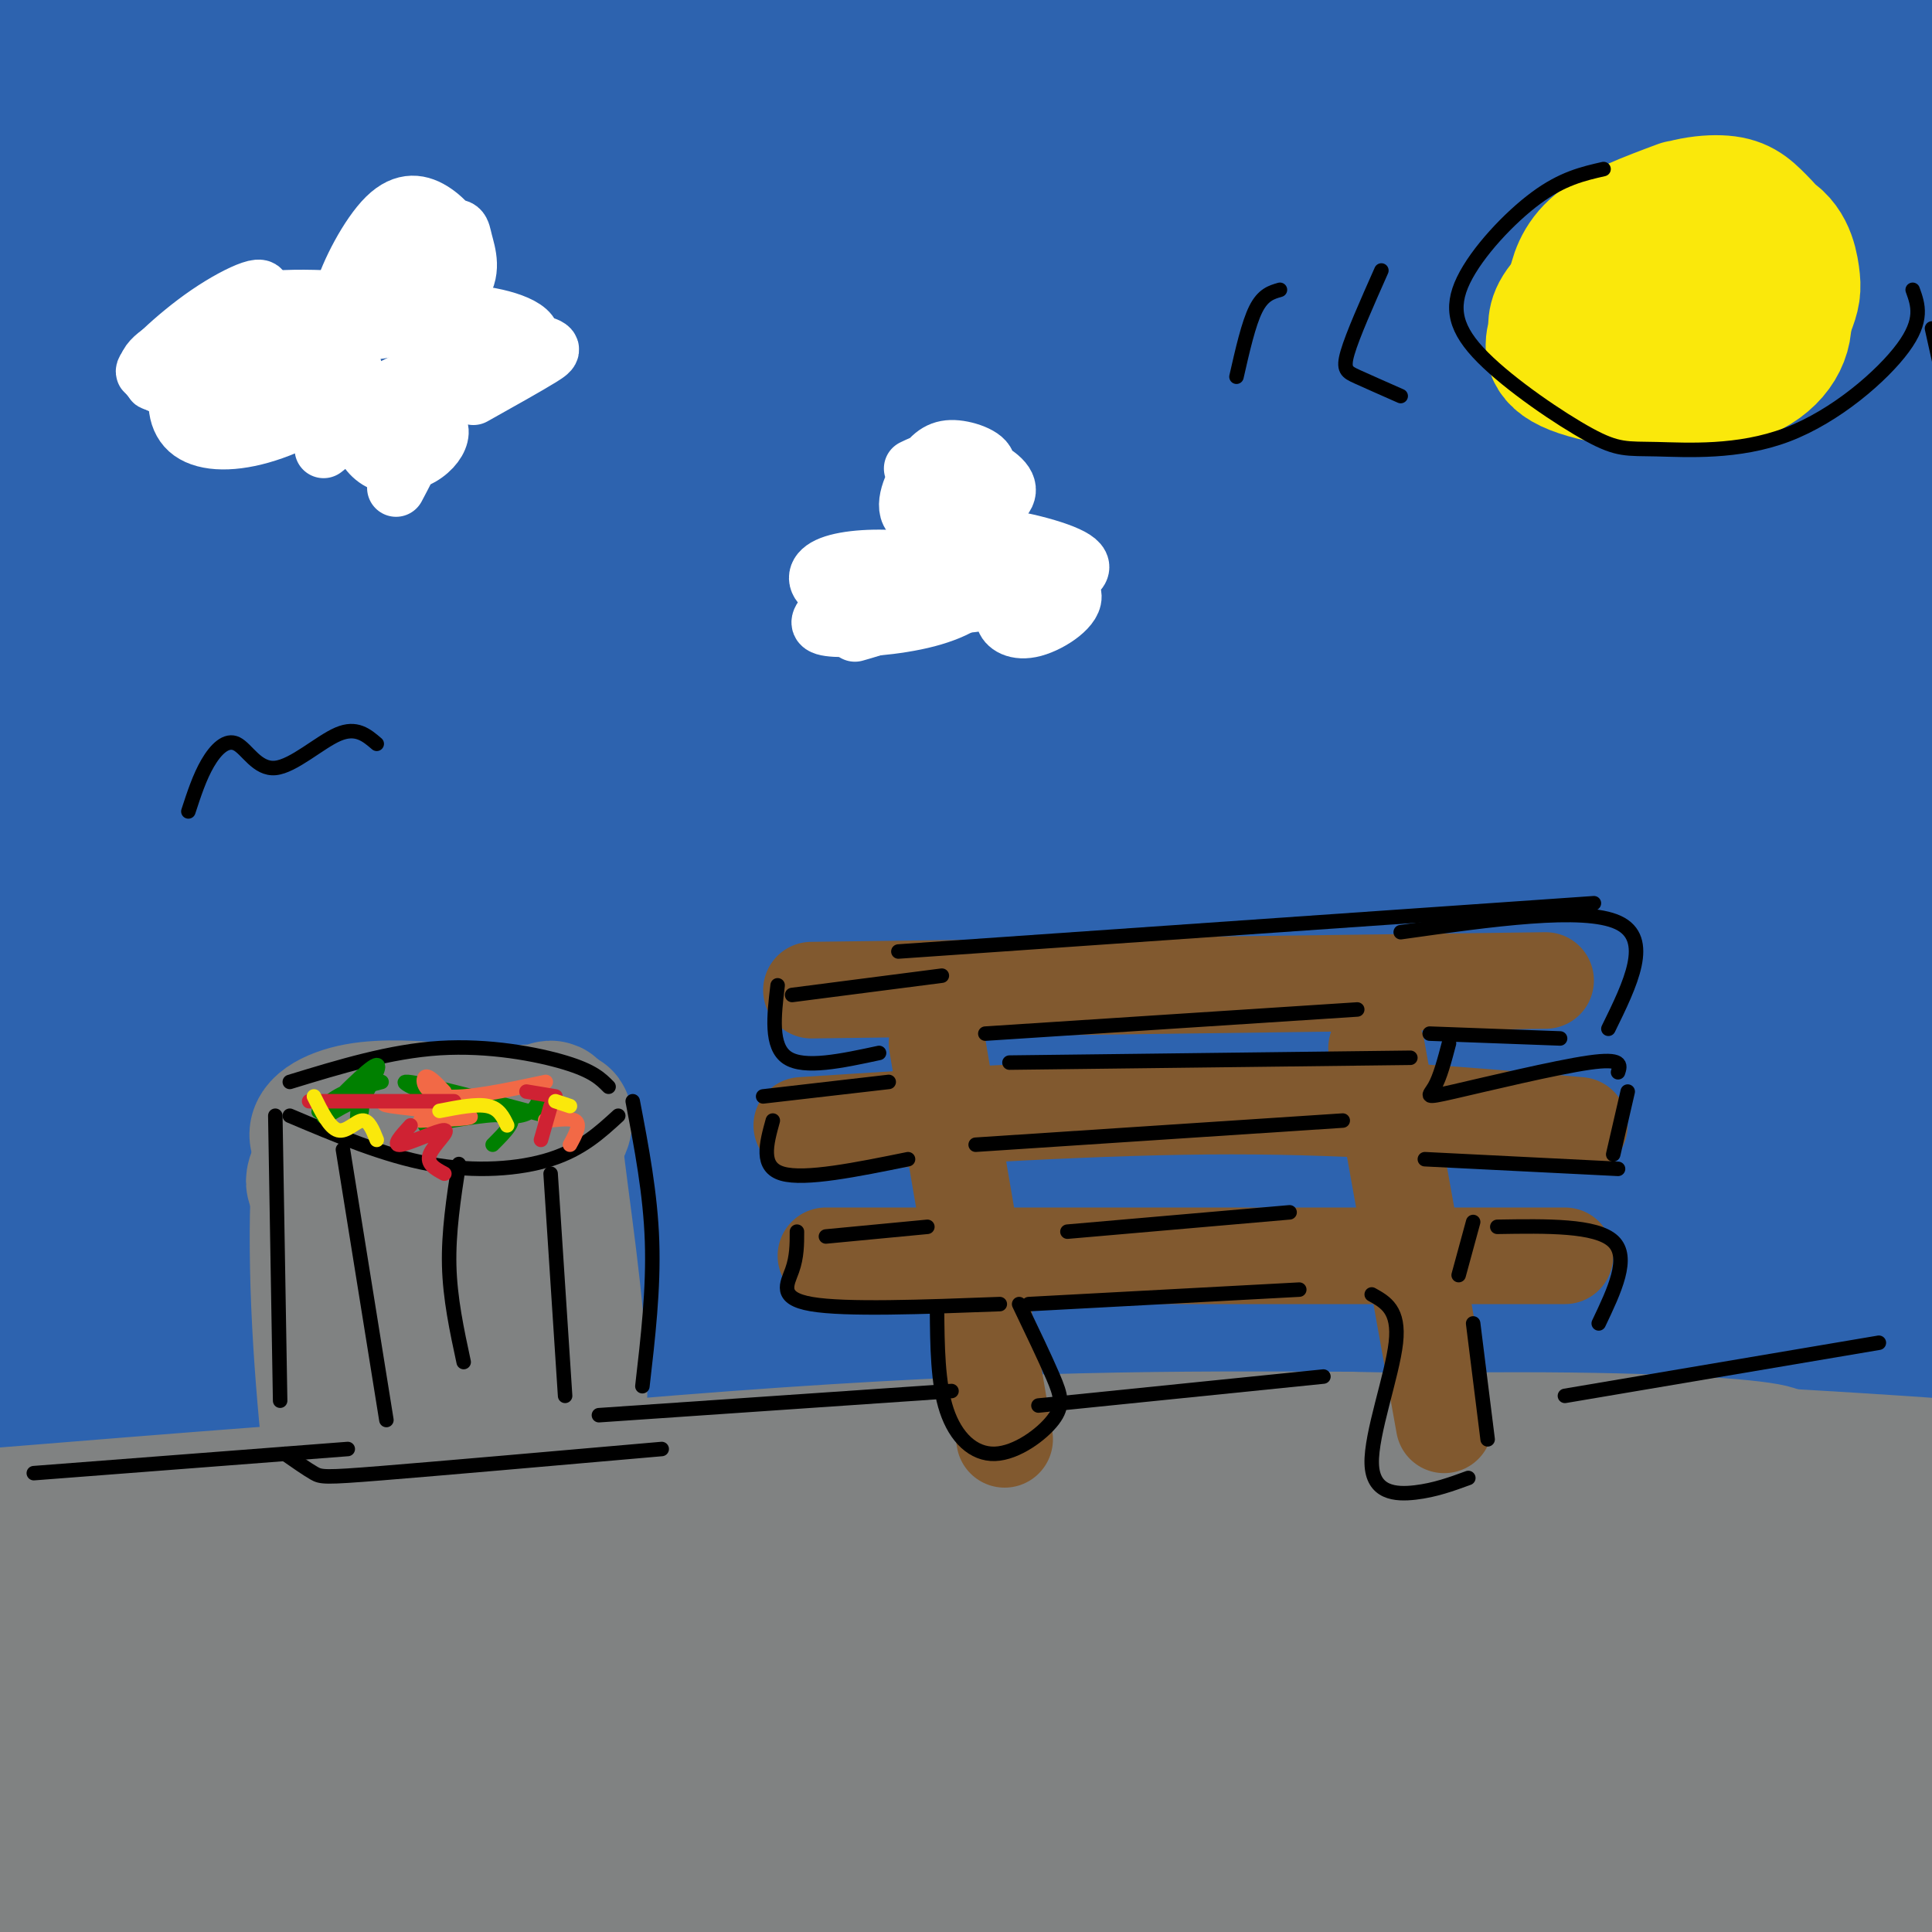 <svg viewBox='0 0 400 400' version='1.1' xmlns='http://www.w3.org/2000/svg' xmlns:xlink='http://www.w3.org/1999/xlink'><rect x="0" y="0" width="400" height="400" fill="#333333" stroke="none"/><g fill='none' stroke='rgb(45,99,175)' stroke-width='28' stroke-linecap='round' stroke-linejoin='round'><path d='M4,35c7.185,-1.137 14.369,-2.274 16,-6c1.631,-3.726 -2.292,-10.042 35,-2c37.292,8.042 115.798,30.440 130,4c14.202,-26.440 -35.899,-101.720 -86,-177'/><path d='M92,103c30.989,-4.829 61.978,-9.657 116,-15c54.022,-5.343 131.076,-11.199 136,-12c4.924,-0.801 -62.282,3.455 -119,10c-56.718,6.545 -102.950,15.379 -137,23c-34.050,7.621 -55.920,14.028 -66,18c-10.080,3.972 -8.372,5.508 36,0c44.372,-5.508 131.408,-18.060 214,-23c82.592,-4.940 160.741,-2.269 188,-1c27.259,1.269 3.630,1.134 -20,1'/><path d='M440,104c-47.952,0.897 -157.832,2.639 -221,5c-63.168,2.361 -79.622,5.342 -123,10c-43.378,4.658 -113.678,10.992 -79,14c34.678,3.008 174.335,2.691 261,7c86.665,4.309 120.338,13.245 140,18c19.662,4.755 25.313,5.329 32,7c6.687,1.671 14.410,4.440 15,6c0.590,1.560 -5.955,1.913 -3,3c2.955,1.087 15.408,2.910 -46,3c-61.408,0.090 -196.676,-1.553 -274,0c-77.324,1.553 -96.703,6.303 -121,10c-24.297,3.697 -53.514,6.342 -32,8c21.514,1.658 93.757,2.329 166,3'/><path d='M155,198c51.099,1.800 95.845,4.801 171,14c75.155,9.199 180.718,24.598 159,23c-21.718,-1.598 -170.719,-20.193 -243,-29c-72.281,-8.807 -67.843,-7.827 -114,-7c-46.157,0.827 -142.909,1.501 -166,0c-23.091,-1.501 27.479,-5.178 74,-10c46.521,-4.822 88.993,-10.789 164,-14c75.007,-3.211 182.548,-3.665 207,-6c24.452,-2.335 -34.186,-6.552 -70,-9c-35.814,-2.448 -48.804,-3.128 -83,-3c-34.196,0.128 -89.598,1.064 -145,2'/><path d='M109,159c-24.316,0.459 -12.607,0.606 -44,4c-31.393,3.394 -105.888,10.036 -41,9c64.888,-1.036 269.161,-9.750 323,-17c53.839,-7.250 -42.754,-13.036 -165,-10c-122.246,3.036 -270.143,14.894 -235,11c35.143,-3.894 253.327,-23.541 328,-32c74.673,-8.459 5.837,-5.729 -63,-3'/><path d='M212,121c-27.961,-0.274 -66.364,0.541 -120,4c-53.636,3.459 -122.504,9.561 -132,11c-9.496,1.439 40.382,-1.786 77,-2c36.618,-0.214 59.976,2.584 75,4c15.024,1.416 21.714,1.451 27,3c5.286,1.549 9.168,4.610 14,6c4.832,1.390 10.613,1.107 -4,5c-14.613,3.893 -49.619,11.961 -73,17c-23.381,5.039 -35.137,7.050 -44,7c-8.863,-0.050 -14.833,-2.160 -28,0c-13.167,2.160 -33.529,8.589 10,-15c43.529,-23.589 150.950,-77.197 191,-98c40.050,-20.803 12.729,-8.801 -4,-4c-16.729,4.801 -22.864,2.400 -29,0'/><path d='M172,59c-44.104,7.955 -139.865,27.841 -168,36c-28.135,8.159 11.357,4.590 24,4c12.643,-0.590 -1.564,1.797 37,-5c38.564,-6.797 129.900,-22.779 172,-31c42.100,-8.221 34.966,-8.681 -16,-2c-50.966,6.681 -145.764,20.502 -212,32c-66.236,11.498 -103.910,20.673 -35,9c68.910,-11.673 244.403,-44.192 280,-54c35.597,-9.808 -68.701,3.096 -173,16'/><path d='M81,64c-46.883,4.770 -77.592,8.696 -84,7c-6.408,-1.696 11.485,-9.013 14,-12c2.515,-2.987 -10.347,-1.643 42,-15c52.347,-13.357 169.902,-41.413 144,-40c-25.902,1.413 -195.262,32.296 -236,37c-40.738,4.704 47.148,-16.772 119,-32c71.852,-15.228 127.672,-24.208 115,-21c-12.672,3.208 -93.836,18.604 -175,34'/><path d='M20,22c-34.915,7.671 -34.704,9.848 -30,12c4.704,2.152 13.901,4.279 38,2c24.099,-2.279 63.101,-8.963 118,-16c54.899,-7.037 125.694,-14.428 112,-8c-13.694,6.428 -111.878,26.673 -165,39c-53.122,12.327 -61.183,16.735 -71,21c-9.817,4.265 -21.392,8.388 -30,12c-8.608,3.612 -14.250,6.715 -14,10c0.250,3.285 6.393,6.753 8,9c1.607,2.247 -1.322,3.272 47,-2c48.322,-5.272 147.894,-16.843 170,-20c22.106,-3.157 -33.256,2.098 -75,10c-41.744,7.902 -69.872,18.451 -98,29'/><path d='M30,120c-13.861,5.706 0.488,5.473 -9,8c-9.488,2.527 -42.813,7.816 17,11c59.813,3.184 212.763,4.262 280,5c67.237,0.738 48.760,1.136 63,4c14.240,2.864 61.198,8.196 78,11c16.802,2.804 3.447,3.082 -3,4c-6.447,0.918 -5.988,2.476 -38,6c-32.012,3.524 -96.496,9.015 -143,14c-46.504,4.985 -75.026,9.463 -97,14c-21.974,4.537 -37.398,9.133 -66,15c-28.602,5.867 -70.382,13.006 -31,12c39.382,-1.006 159.927,-10.156 210,-14c50.073,-3.844 29.673,-2.381 61,-1c31.327,1.381 114.379,2.680 88,6c-26.379,3.320 -162.190,8.660 -298,14'/><path d='M142,229c-65.198,4.465 -79.194,8.627 -110,14c-30.806,5.373 -78.422,11.956 -53,11c25.422,-0.956 123.882,-9.453 171,-13c47.118,-3.547 42.892,-2.145 70,-1c27.108,1.145 85.548,2.035 134,6c48.452,3.965 86.915,11.007 99,15c12.085,3.993 -2.209,4.937 8,6c10.209,1.063 44.922,2.244 -71,5c-115.922,2.756 -382.479,7.088 -443,5c-60.521,-2.088 84.994,-10.597 192,-12c107.006,-1.403 175.503,4.298 244,10'/><path d='M383,275c72.792,4.869 132.771,12.040 100,11c-32.771,-1.040 -158.294,-10.292 -271,-9c-112.706,1.292 -212.595,13.128 -215,13c-2.405,-0.128 92.675,-12.220 196,-16c103.325,-3.780 214.895,0.752 232,0c17.105,-0.752 -60.256,-6.786 -154,-10c-93.744,-3.214 -203.872,-3.607 -314,-4'/><path d='M-43,260c-47.037,-3.609 -7.630,-10.631 63,-24c70.630,-13.369 172.482,-33.087 179,-37c6.518,-3.913 -82.300,7.977 -141,18c-58.700,10.023 -87.284,18.179 -77,17c10.284,-1.179 59.435,-11.692 93,-20c33.565,-8.308 51.543,-14.413 60,-18c8.457,-3.587 7.392,-4.658 -28,1c-35.392,5.658 -105.112,18.045 -114,21c-8.888,2.955 43.056,-3.523 95,-10'/><path d='M87,208c32.319,-4.054 65.616,-9.188 148,-13c82.384,-3.812 213.854,-6.302 219,-5c5.146,1.302 -116.034,6.395 -190,12c-73.966,5.605 -100.719,11.723 -109,15c-8.281,3.277 1.911,3.713 53,-4c51.089,-7.713 143.077,-23.575 185,-31c41.923,-7.425 33.782,-6.412 37,-9c3.218,-2.588 17.794,-8.776 23,-13c5.206,-4.224 1.040,-6.484 -5,-9c-6.040,-2.516 -13.956,-5.287 -27,-8c-13.044,-2.713 -31.218,-5.366 -61,-7c-29.782,-1.634 -71.172,-2.248 -102,-2c-30.828,0.248 -51.094,1.356 -65,3c-13.906,1.644 -21.453,3.822 -29,6'/><path d='M164,143c20.409,-1.999 85.930,-9.995 164,-16c78.070,-6.005 168.689,-10.019 130,-7c-38.689,3.019 -206.686,13.070 -269,16c-62.314,2.930 -18.944,-1.261 45,-12c63.944,-10.739 148.461,-28.024 184,-36c35.539,-7.976 22.099,-6.641 19,-7c-3.099,-0.359 4.141,-2.410 3,-5c-1.141,-2.590 -10.665,-5.719 -19,-8c-8.335,-2.281 -15.482,-3.715 -27,-5c-11.518,-1.285 -27.409,-2.423 -50,-4c-22.591,-1.577 -51.883,-3.593 -89,-4c-37.117,-0.407 -82.058,0.797 -127,2'/><path d='M128,57c-3.715,-4.101 50.499,-15.352 128,-24c77.501,-8.648 178.289,-14.691 195,-17c16.711,-2.309 -50.655,-0.884 -100,1c-49.345,1.884 -80.668,4.228 -125,8c-44.332,3.772 -101.672,8.972 -42,6c59.672,-2.972 236.355,-14.116 269,-18c32.645,-3.884 -78.750,-0.507 -130,1c-51.250,1.507 -42.357,1.145 -51,3c-8.643,1.855 -34.821,5.928 -61,10'/><path d='M211,27c-19.083,3.642 -36.291,7.748 6,8c42.291,0.252 144.082,-3.349 196,-4c51.918,-0.651 53.964,1.646 60,3c6.036,1.354 16.064,1.763 -20,5c-36.064,3.237 -118.219,9.302 -165,15c-46.781,5.698 -58.189,11.029 -65,14c-6.811,2.971 -9.024,3.581 48,1c57.024,-2.581 173.285,-8.351 186,-9c12.715,-0.649 -78.115,3.825 -120,6c-41.885,2.175 -34.824,2.050 -41,4c-6.176,1.950 -25.588,5.975 -45,10'/><path d='M251,80c-9.112,2.653 -9.391,4.287 50,1c59.391,-3.287 178.452,-11.494 154,-9c-24.452,2.494 -192.415,15.688 -229,9c-36.585,-6.688 58.210,-33.258 100,-47c41.790,-13.742 30.576,-14.658 24,-16c-6.576,-1.342 -8.515,-3.112 -3,-5c5.515,-1.888 18.485,-3.893 -16,-2c-34.485,1.893 -116.424,7.684 -141,9c-24.576,1.316 8.212,-1.842 41,-5'/><path d='M231,15c64.646,-4.534 205.760,-13.370 154,-13c-51.760,0.370 -296.394,9.947 -377,11c-80.606,1.053 2.817,-6.419 41,-10c38.183,-3.581 31.126,-3.272 43,-4c11.874,-0.728 42.678,-2.494 24,2c-18.678,4.494 -86.839,15.247 -155,26'/><path d='M-39,27c-26.600,4.400 -15.600,2.400 -5,1c10.600,-1.400 20.800,-2.200 31,-3'/></g>
<g fill='none' stroke='rgb(250,232,11)' stroke-width='28' stroke-linecap='round' stroke-linejoin='round'><path d='M348,43c-6.634,2.482 -13.268,4.964 -17,8c-3.732,3.036 -4.563,6.627 -5,9c-0.437,2.373 -0.479,3.528 2,5c2.479,1.472 7.478,3.261 11,4c3.522,0.739 5.568,0.427 11,-2c5.432,-2.427 14.251,-6.971 17,-11c2.749,-4.029 -0.572,-7.544 -3,-10c-2.428,-2.456 -3.965,-3.854 -8,-4c-4.035,-0.146 -10.570,0.961 -16,5c-5.430,4.039 -9.754,11.010 -12,16c-2.246,4.990 -2.412,8.000 4,10c6.412,2.000 19.403,2.989 27,1c7.597,-1.989 9.799,-6.956 11,-10c1.201,-3.044 1.400,-4.166 1,-7c-0.400,-2.834 -1.400,-7.381 -6,-9c-4.600,-1.619 -12.800,-0.309 -21,1'/><path d='M344,49c-7.409,2.767 -15.431,9.184 -19,13c-3.569,3.816 -2.683,5.032 -3,7c-0.317,1.968 -1.836,4.687 4,7c5.836,2.313 19.028,4.218 28,3c8.972,-1.218 13.723,-5.559 15,-10c1.277,-4.441 -0.921,-8.983 -5,-11c-4.079,-2.017 -10.040,-1.508 -16,-1'/></g>
<g fill='none' stroke='rgb(128,130,130)' stroke-width='28' stroke-linecap='round' stroke-linejoin='round'><path d='M226,305c27.632,-4.333 55.264,-8.666 4,0c-51.264,8.666 -181.423,30.331 -204,36c-22.577,5.669 62.429,-4.658 124,-9c61.571,-4.342 99.707,-2.700 135,-1c35.293,1.700 67.741,3.458 94,7c26.259,3.542 46.327,8.867 49,12c2.673,3.133 -12.050,4.074 -3,4c9.050,-0.074 41.871,-1.164 -20,2c-61.871,3.164 -218.436,10.582 -375,18'/><path d='M30,374c-67.057,3.549 -47.200,3.422 -29,2c18.200,-1.422 34.743,-4.137 74,-6c39.257,-1.863 101.229,-2.873 144,-3c42.771,-0.127 66.342,0.629 115,3c48.658,2.371 122.404,6.357 94,8c-28.404,1.643 -158.959,0.943 -235,3c-76.041,2.057 -97.568,6.871 -135,12c-37.432,5.129 -90.770,10.573 -56,10c34.770,-0.573 157.649,-7.164 240,-8c82.351,-0.836 124.176,4.082 166,9'/><path d='M408,404c22.458,0.182 -4.398,-3.864 -16,-6c-11.602,-2.136 -7.949,-2.362 -42,-6c-34.051,-3.638 -105.807,-10.687 -161,-14c-55.193,-3.313 -93.823,-2.890 -129,-1c-35.177,1.890 -66.902,5.248 -93,8c-26.098,2.752 -46.569,4.897 33,1c79.569,-3.897 259.180,-13.836 331,-18c71.820,-4.164 35.851,-2.552 22,-4c-13.851,-1.448 -5.584,-5.957 -31,-10c-25.416,-4.043 -84.513,-7.620 -116,-10c-31.487,-2.380 -35.362,-3.564 -75,-2c-39.638,1.564 -115.039,5.875 -130,6c-14.961,0.125 30.520,-3.938 76,-8'/><path d='M77,340c63.602,-3.561 184.607,-8.464 206,-13c21.393,-4.536 -56.826,-8.704 -138,-8c-81.174,0.704 -165.304,6.282 -180,6c-14.696,-0.282 40.044,-6.422 115,-10c74.956,-3.578 170.130,-4.594 154,-4c-16.130,0.594 -143.565,2.797 -271,5'/><path d='M-37,316c-53.612,1.944 -52.144,4.305 -5,1c47.144,-3.305 139.962,-12.276 224,-15c84.038,-2.724 159.295,0.801 180,0c20.705,-0.801 -13.141,-5.926 -94,-3c-80.859,2.926 -208.731,13.903 -232,15c-23.269,1.097 58.066,-7.687 116,-12c57.934,-4.313 92.467,-4.157 127,-4'/><path d='M279,298c52.574,0.826 120.509,4.890 153,8c32.491,3.110 29.536,5.265 36,7c6.464,1.735 22.346,3.051 -19,4c-41.346,0.949 -139.919,1.530 -203,4c-63.081,2.470 -90.671,6.827 -62,6c28.671,-0.827 113.604,-6.838 180,-7c66.396,-0.162 114.256,5.525 96,8c-18.256,2.475 -102.628,1.737 -187,1'/><path d='M273,329c-38.500,0.500 -41.250,1.250 -44,2'/><path d='M71,262c-1.620,-0.123 -3.241,-0.246 -3,12c0.241,12.246 2.342,36.860 2,38c-0.342,1.140 -3.128,-21.195 -4,-42c-0.872,-20.805 0.168,-40.082 3,-29c2.832,11.082 7.455,52.522 7,61c-0.455,8.478 -5.987,-16.006 -8,-30c-2.013,-13.994 -0.506,-17.497 1,-21'/><path d='M69,251c0.911,10.722 2.687,48.029 4,51c1.313,2.971 2.161,-28.392 0,-43c-2.161,-14.608 -7.332,-12.459 -8,-14c-0.668,-1.541 3.166,-6.770 7,-12'/><path d='M72,233c10.014,0.086 31.550,6.301 40,4c8.450,-2.301 3.813,-13.120 2,3c-1.813,16.120 -0.804,59.177 -2,68c-1.196,8.823 -4.598,-16.589 -8,-42'/><path d='M104,266c-1.876,-8.640 -2.566,-9.241 -4,-10c-1.434,-0.759 -3.613,-1.676 -6,8c-2.387,9.676 -4.984,29.943 -5,23c-0.016,-6.943 2.548,-41.098 3,-41c0.452,0.098 -1.209,34.449 -1,48c0.209,13.551 2.287,6.302 3,-4c0.713,-10.302 0.061,-23.658 -1,-26c-1.061,-2.342 -2.530,6.329 -4,15'/><path d='M89,279c-1.742,-3.494 -4.096,-19.730 -9,-29c-4.904,-9.270 -12.359,-11.573 -14,-14c-1.641,-2.427 2.531,-4.979 8,-6c5.469,-1.021 12.234,-0.510 19,0'/><path d='M93,230c7.159,0.188 15.558,0.659 19,0c3.442,-0.659 1.927,-2.447 3,8c1.073,10.447 4.735,33.128 5,48c0.265,14.872 -2.868,21.936 -6,29'/></g>
<g fill='none' stroke='rgb(129,89,47)' stroke-width='20' stroke-linecap='round' stroke-linejoin='round'><path d='M168,205c0.000,0.000 152.000,-2.000 152,-2'/><path d='M166,233c31.083,-2.000 62.167,-4.000 89,-4c26.833,0.000 49.417,2.000 72,4'/><path d='M171,260c0.000,0.000 153.000,0.000 153,0'/><path d='M194,216c0.000,0.000 14.000,82.000 14,82'/><path d='M285,217c0.000,0.000 14.000,78.000 14,78'/></g>
<g fill='none' stroke='rgb(0,0,0)' stroke-width='3' stroke-linecap='round' stroke-linejoin='round'><path d='M59,301c2.267,1.578 4.533,3.156 6,4c1.467,0.844 2.133,0.956 14,0c11.867,-0.956 34.933,-2.978 58,-5'/><path d='M57,231c0.000,0.000 1.000,59.000 1,59'/><path d='M60,231c9.778,4.133 19.556,8.267 29,10c9.444,1.733 18.556,1.067 25,-1c6.444,-2.067 10.222,-5.533 14,-9'/><path d='M60,224c10.400,-3.178 20.800,-6.356 31,-7c10.200,-0.644 20.200,1.244 26,3c5.800,1.756 7.400,3.378 9,5'/><path d='M131,228c1.833,9.583 3.667,19.167 4,29c0.333,9.833 -0.833,19.917 -2,30'/><path d='M71,238c0.000,0.000 9.000,56.000 9,56'/><path d='M95,241c-1.083,7.083 -2.167,14.167 -2,21c0.167,6.833 1.583,13.417 3,20'/><path d='M114,243c0.000,0.000 3.000,46.000 3,46'/><path d='M7,305c0.000,0.000 65.000,-5.000 65,-5'/><path d='M124,293c0.000,0.000 73.000,-5.000 73,-5'/><path d='M194,271c0.065,7.692 0.131,15.384 2,21c1.869,5.616 5.542,9.155 10,9c4.458,-0.155 9.700,-4.003 12,-7c2.300,-2.997 1.657,-5.142 0,-9c-1.657,-3.858 -4.329,-9.429 -7,-15'/><path d='M213,270c0.000,0.000 56.000,-3.000 56,-3'/><path d='M284,268c2.881,1.595 5.762,3.190 5,10c-0.762,6.810 -5.167,18.833 -5,25c0.167,6.167 4.905,6.476 9,6c4.095,-0.476 7.548,-1.738 11,-3'/><path d='M305,274c0.000,0.000 3.000,24.000 3,24'/><path d='M324,289c0.000,0.000 65.000,-11.000 65,-11'/><path d='M215,291c0.000,0.000 59.000,-6.000 59,-6'/><path d='M165,255c0.000,2.600 0.000,5.200 -1,8c-1.000,2.800 -3.000,5.800 4,7c7.000,1.200 23.000,0.600 39,0'/><path d='M171,256c0.000,0.000 21.000,-2.000 21,-2'/><path d='M160,232c-1.333,4.833 -2.667,9.667 2,11c4.667,1.333 15.333,-0.833 26,-3'/><path d='M158,227c0.000,0.000 26.000,-3.000 26,-3'/><path d='M161,204c-0.750,6.333 -1.500,12.667 2,15c3.500,2.333 11.250,0.667 19,-1'/><path d='M164,206c0.000,0.000 31.000,-4.000 31,-4'/><path d='M186,197c0.000,0.000 144.000,-10.000 144,-10'/><path d='M290,193c18.917,-2.667 37.833,-5.333 45,-2c7.167,3.333 2.583,12.667 -2,22'/><path d='M296,214c0.000,0.000 27.000,1.000 27,1'/><path d='M300,216c-0.923,3.500 -1.845,7.000 -3,9c-1.155,2.000 -2.542,2.500 4,1c6.542,-1.500 21.012,-5.000 28,-6c6.988,-1.000 6.494,0.500 6,2'/><path d='M337,226c0.000,0.000 -3.000,13.000 -3,13'/><path d='M295,240c0.000,0.000 40.000,2.000 40,2'/><path d='M305,253c0.000,0.000 -3.000,11.000 -3,11'/><path d='M310,254c10.250,-0.167 20.500,-0.333 24,3c3.500,3.333 0.250,10.167 -3,17'/><path d='M204,214c0.000,0.000 77.000,-5.000 77,-5'/><path d='M209,220c0.000,0.000 83.000,-1.000 83,-1'/><path d='M202,237c0.000,0.000 76.000,-5.000 76,-5'/><path d='M221,255c0.000,0.000 46.000,-4.000 46,-4'/><path d='M332,35c-4.257,0.972 -8.515,1.944 -14,6c-5.485,4.056 -12.198,11.196 -15,17c-2.802,5.804 -1.695,10.272 4,16c5.695,5.728 15.976,12.717 22,16c6.024,3.283 7.790,2.859 14,3c6.210,0.141 16.864,0.846 27,-3c10.136,-3.846 19.753,-12.242 24,-18c4.247,-5.758 3.123,-8.879 2,-12'/><path d='M286,56c-2.978,6.711 -5.956,13.422 -7,17c-1.044,3.578 -0.156,4.022 2,5c2.156,0.978 5.578,2.489 9,4'/><path d='M265,60c-1.750,0.500 -3.500,1.000 -5,4c-1.500,3.000 -2.750,8.500 -4,14'/><path d='M400,68c0.000,0.000 2.000,9.000 2,9'/></g>
<g fill='none' stroke='rgb(0,128,0)' stroke-width='3' stroke-linecap='round' stroke-linejoin='round'><path d='M76,226c1.770,-3.385 3.540,-6.770 1,-5c-2.540,1.770 -9.391,8.696 -10,10c-0.609,1.304 5.025,-3.012 7,-3c1.975,0.012 0.292,4.354 0,4c-0.292,-0.354 0.806,-5.403 -1,-6c-1.806,-0.597 -6.516,3.258 -7,4c-0.484,0.742 3.258,-1.629 7,-4'/><path d='M73,226c2.167,-1.000 4.083,-1.500 6,-2'/><path d='M88,233c7.333,-1.333 14.667,-2.667 17,-2c2.333,0.667 -0.333,3.333 -3,6'/><path d='M113,231c-13.637,-3.607 -27.274,-7.214 -29,-7c-1.726,0.214 8.458,4.250 15,6c6.542,1.750 9.440,1.214 11,0c1.560,-1.214 1.780,-3.107 2,-5'/></g>
<g fill='none' stroke='rgb(242,105,70)' stroke-width='3' stroke-linecap='round' stroke-linejoin='round'><path d='M84,228c-3.267,0.222 -6.533,0.444 -3,1c3.533,0.556 13.867,1.444 16,2c2.133,0.556 -3.933,0.778 -10,1'/><path d='M113,224c-8.333,1.778 -16.667,3.556 -21,3c-4.333,-0.556 -4.667,-3.444 -4,-4c0.667,-0.556 2.333,1.222 4,3'/><path d='M117,230c-2.378,0.956 -4.756,1.911 -4,2c0.756,0.089 4.644,-0.689 6,0c1.356,0.689 0.178,2.844 -1,5'/></g>
<g fill='none' stroke='rgb(207,34,51)' stroke-width='3' stroke-linecap='round' stroke-linejoin='round'><path d='M85,233c-1.970,2.155 -3.940,4.310 -2,4c1.940,-0.310 7.792,-3.083 9,-3c1.208,0.083 -2.226,3.024 -3,5c-0.774,1.976 1.113,2.988 3,4'/><path d='M112,236c0.000,0.000 2.000,-7.000 2,-7'/><path d='M64,228c0.000,0.000 30.000,0.000 30,0'/><path d='M109,226c0.000,0.000 6.000,1.000 6,1'/></g>
<g fill='none' stroke='rgb(250,232,11)' stroke-width='3' stroke-linecap='round' stroke-linejoin='round'><path d='M65,227c1.622,3.267 3.244,6.533 5,7c1.756,0.467 3.644,-1.867 5,-2c1.356,-0.133 2.178,1.933 3,4'/><path d='M91,230c3.833,-0.750 7.667,-1.500 10,-1c2.333,0.500 3.167,2.250 4,4'/><path d='M118,229c0.000,0.000 -3.000,-1.000 -3,-1'/></g>
<g fill='none' stroke='rgb(0,0,0)' stroke-width='3' stroke-linecap='round' stroke-linejoin='round'><path d='M39,168c1.163,-3.563 2.325,-7.126 4,-10c1.675,-2.874 3.861,-5.059 6,-4c2.139,1.059 4.230,5.362 8,5c3.770,-0.362 9.220,-5.389 13,-7c3.780,-1.611 5.890,0.195 8,2'/></g>
<g fill='none' stroke='rgb(255,255,255)' stroke-width='12' stroke-linecap='round' stroke-linejoin='round'><path d='M46,67c-7.733,5.329 -15.467,10.657 -16,10c-0.533,-0.657 6.133,-7.300 13,-12c6.867,-4.700 13.933,-7.456 10,-3c-3.933,4.456 -18.867,16.123 -21,17c-2.133,0.877 8.533,-9.035 13,-12c4.467,-2.965 2.733,1.018 1,5'/><path d='M46,72c-1.196,3.571 -4.686,9.999 -7,11c-2.314,1.001 -3.452,-3.425 -2,-8c1.452,-4.575 5.496,-9.298 8,-11c2.504,-1.702 3.470,-0.384 5,2c1.530,2.384 3.626,5.835 3,9c-0.626,3.165 -3.974,6.044 -7,6c-3.026,-0.044 -5.731,-3.012 -6,-7c-0.269,-3.988 1.897,-8.997 10,-11c8.103,-2.003 22.143,-1.001 29,0c6.857,1.001 6.531,2.000 7,4c0.469,2.000 1.735,5.000 3,8'/><path d='M89,75c-2.189,2.958 -9.161,6.355 -15,8c-5.839,1.645 -10.545,1.540 -17,1c-6.455,-0.540 -14.659,-1.514 -20,-3c-5.341,-1.486 -7.821,-3.484 -6,-6c1.821,-2.516 7.941,-5.549 14,-7c6.059,-1.451 12.058,-1.319 16,-1c3.942,0.319 5.827,0.826 8,3c2.173,2.174 4.632,6.015 2,10c-2.632,3.985 -10.357,8.116 -17,10c-6.643,1.884 -12.204,1.523 -15,-1c-2.796,-2.523 -2.827,-7.206 -1,-11c1.827,-3.794 5.510,-6.697 10,-8c4.490,-1.303 9.786,-1.005 14,0c4.214,1.005 7.347,2.716 9,5c1.653,2.284 1.827,5.142 2,8'/><path d='M73,83c-2.507,2.584 -9.775,5.042 -13,4c-3.225,-1.042 -2.405,-5.586 -1,-9c1.405,-3.414 3.397,-5.699 5,-7c1.603,-1.301 2.816,-1.620 5,0c2.184,1.620 5.338,5.177 4,8c-1.338,2.823 -7.169,4.911 -13,7'/><path d='M74,58c7.233,-4.216 14.467,-8.431 18,-10c3.533,-1.569 3.367,-0.490 4,2c0.633,2.490 2.066,6.393 -1,10c-3.066,3.607 -10.630,6.919 -15,8c-4.370,1.081 -5.547,-0.067 -7,-1c-1.453,-0.933 -3.182,-1.649 -2,-6c1.182,-4.351 5.274,-12.335 9,-16c3.726,-3.665 7.087,-3.009 10,-1c2.913,2.009 5.377,5.373 5,8c-0.377,2.627 -3.596,4.519 -7,6c-3.404,1.481 -6.993,2.553 -9,1c-2.007,-1.553 -2.430,-5.729 -2,-8c0.430,-2.271 1.715,-2.635 3,-3'/><path d='M80,48c2.289,-1.044 6.511,-2.156 9,0c2.489,2.156 3.244,7.578 4,13'/><path d='M86,69c2.308,-2.014 4.617,-4.028 10,-4c5.383,0.028 13.841,2.098 14,5c0.159,2.902 -7.983,6.635 -13,8c-5.017,1.365 -6.911,0.360 -7,-2c-0.089,-2.360 1.626,-6.076 6,-7c4.374,-0.924 11.409,0.944 15,2c3.591,1.056 3.740,1.302 1,3c-2.740,1.698 -8.370,4.849 -14,8'/><path d='M67,93c4.297,-3.437 8.594,-6.875 12,-8c3.406,-1.125 5.920,0.062 8,1c2.080,0.938 3.725,1.625 4,3c0.275,1.375 -0.821,3.437 -3,5c-2.179,1.563 -5.440,2.626 -8,2c-2.560,-0.626 -4.418,-2.941 -5,-5c-0.582,-2.059 0.113,-3.862 3,-5c2.887,-1.138 7.968,-1.611 9,1c1.032,2.611 -1.984,8.305 -5,14'/><path d='M174,124c1.407,-2.940 2.815,-5.880 6,-7c3.185,-1.120 8.149,-0.418 10,1c1.851,1.418 0.590,3.554 -1,5c-1.590,1.446 -3.507,2.204 -7,2c-3.493,-0.204 -8.560,-1.369 -11,-3c-2.440,-1.631 -2.252,-3.728 1,-5c3.252,-1.272 9.567,-1.720 16,-1c6.433,0.720 12.983,2.607 14,5c1.017,2.393 -3.501,5.291 -10,7c-6.499,1.709 -14.981,2.229 -19,2c-4.019,-0.229 -3.577,-1.208 -2,-3c1.577,-1.792 4.288,-4.396 7,-7'/><path d='M178,120c3.267,0.022 7.933,3.578 8,6c0.067,2.422 -4.467,3.711 -9,5'/><path d='M189,97c2.635,-1.257 5.270,-2.513 9,-2c3.730,0.513 8.554,2.796 10,5c1.446,2.204 -0.487,4.328 -5,6c-4.513,1.672 -11.607,2.893 -14,1c-2.393,-1.893 -0.085,-6.899 2,-10c2.085,-3.101 3.946,-4.296 7,-4c3.054,0.296 7.301,2.085 6,4c-1.301,1.915 -8.151,3.958 -15,6'/><path d='M200,118c-1.673,-0.195 -3.345,-0.389 -4,-2c-0.655,-1.611 -0.292,-4.637 5,-5c5.292,-0.363 15.515,1.939 20,4c4.485,2.061 3.234,3.883 -3,6c-6.234,2.117 -17.449,4.531 -20,4c-2.551,-0.531 3.562,-4.007 10,-5c6.438,-0.993 13.200,0.497 14,3c0.800,2.503 -4.361,6.020 -8,7c-3.639,0.980 -5.754,-0.577 -6,-2c-0.246,-1.423 1.377,-2.711 3,-4'/></g>
</svg>